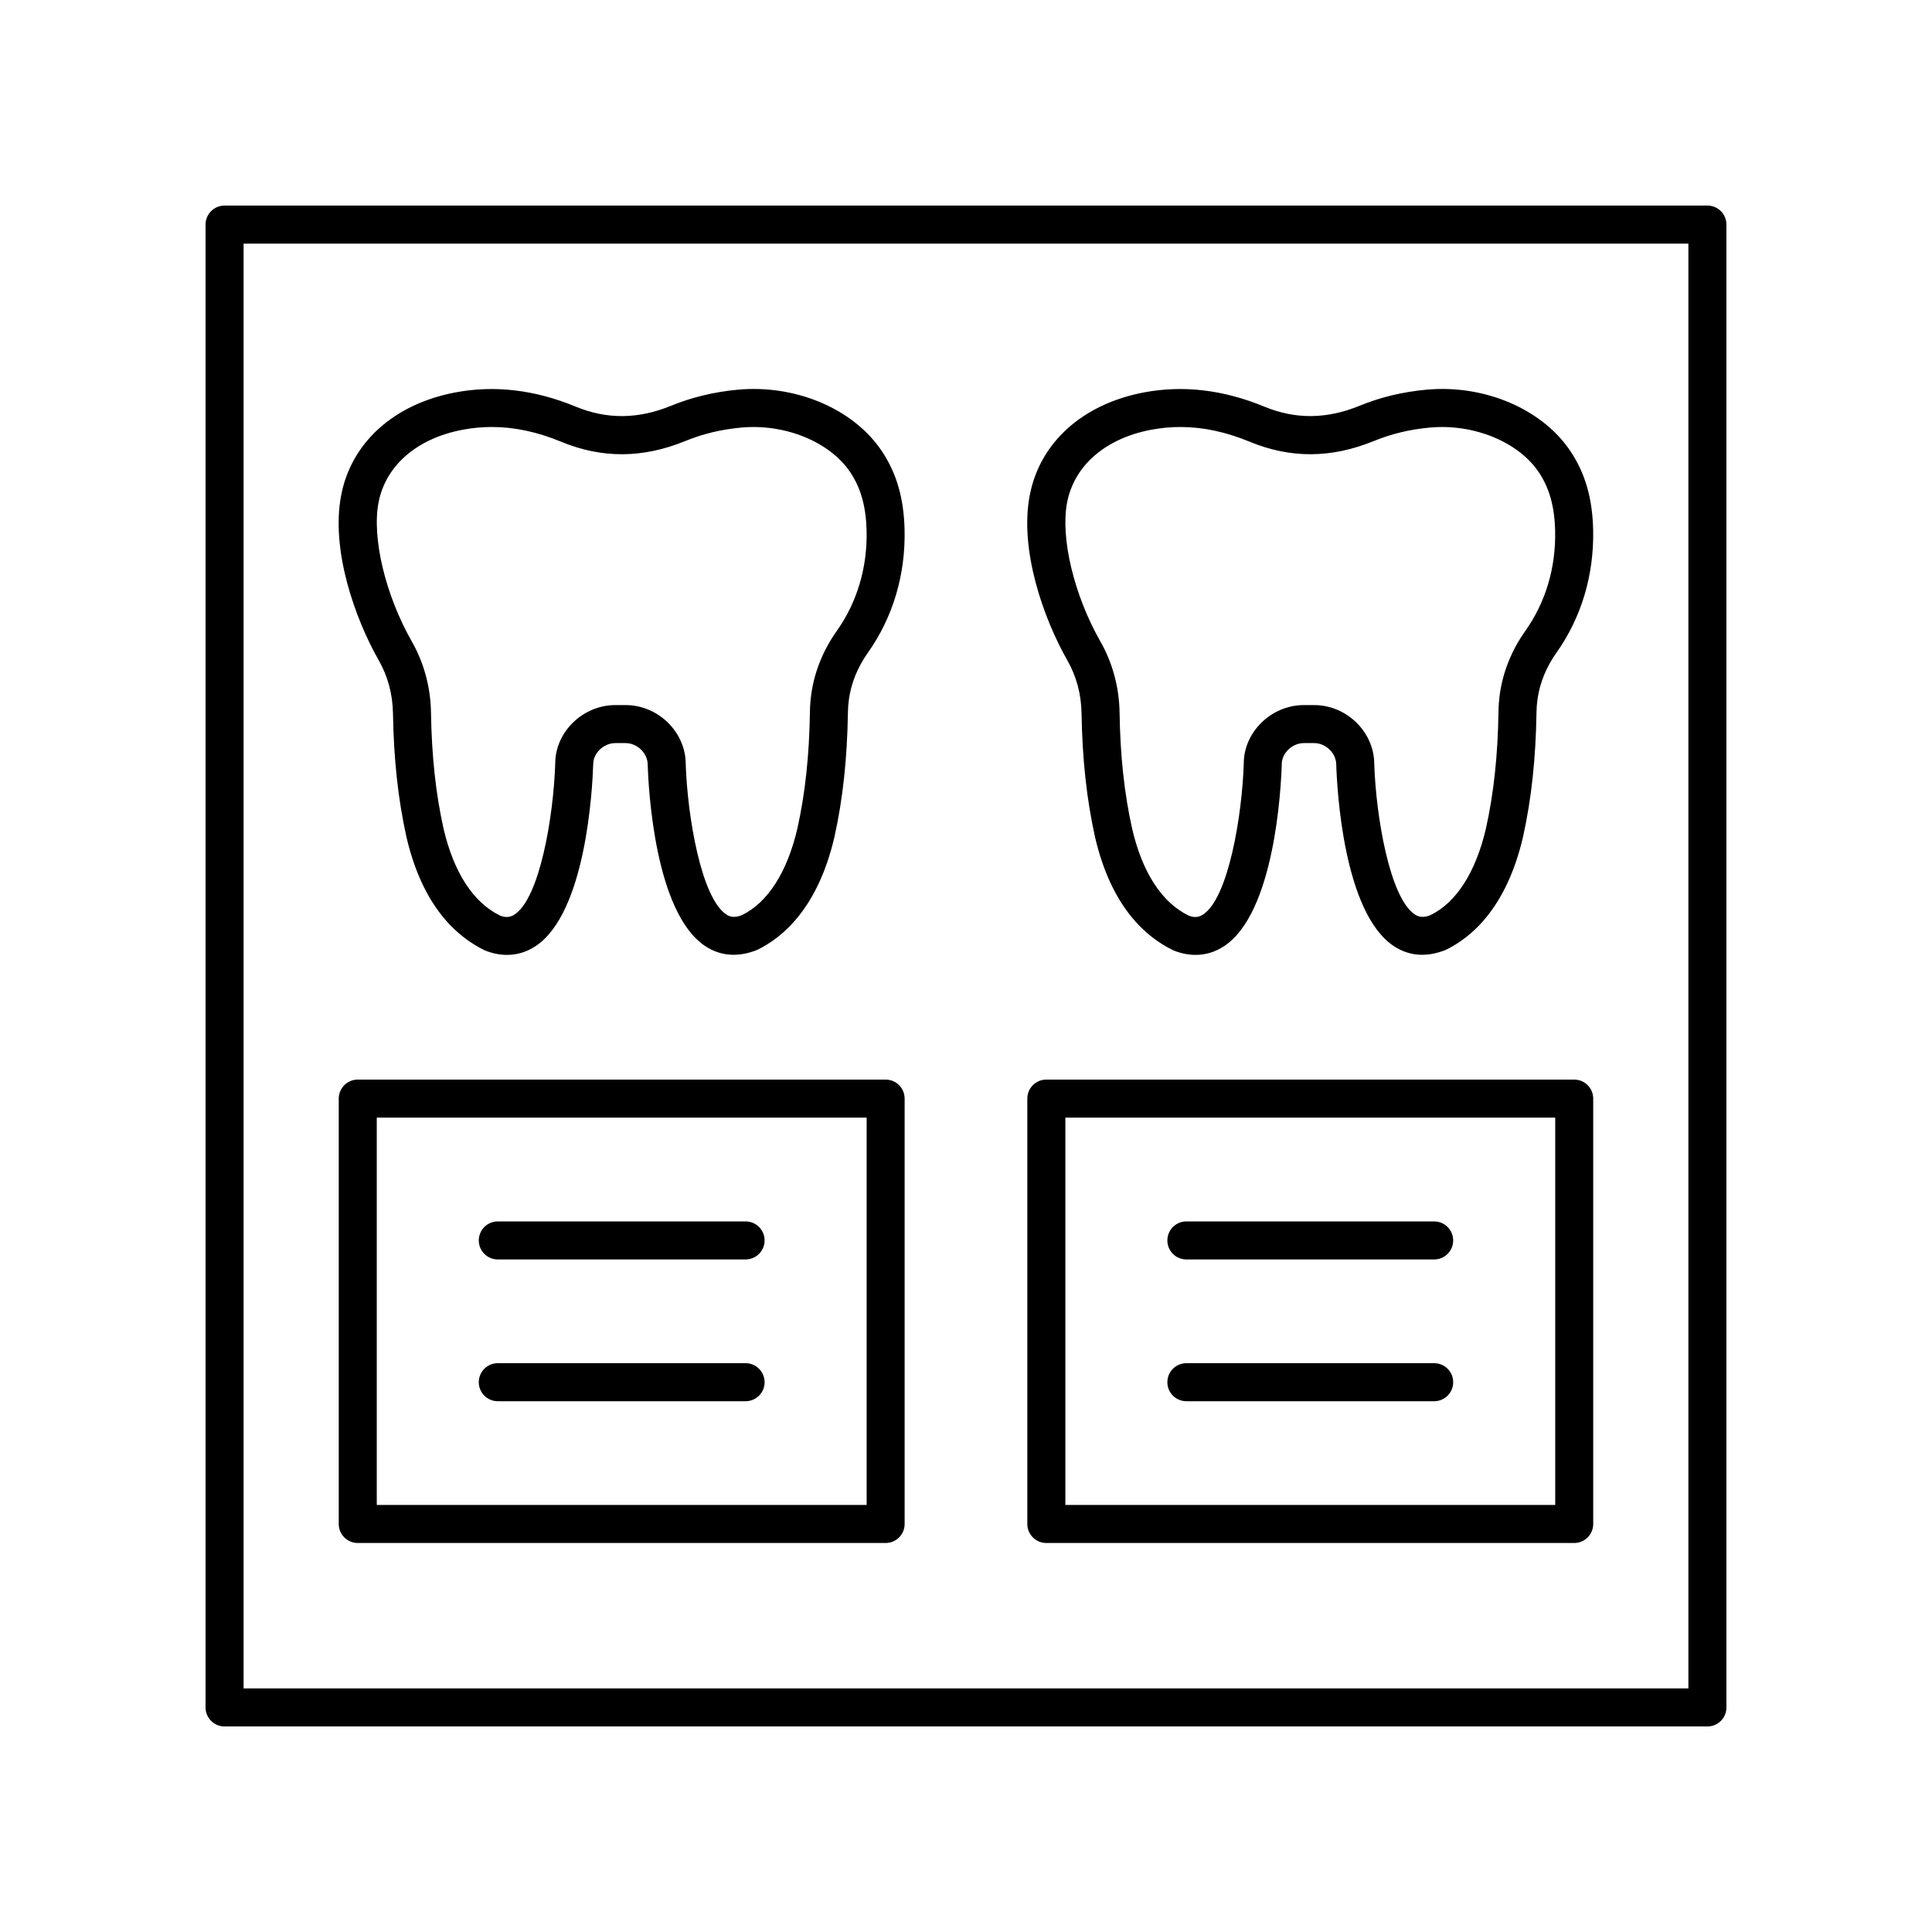 <?xml version="1.0" encoding="UTF-8"?>
<!-- Uploaded to: ICON Repo, www.svgrepo.com, Generator: ICON Repo Mixer Tools -->
<svg fill="#000000" width="800px" height="800px" version="1.1" viewBox="144 144 512 512" xmlns="http://www.w3.org/2000/svg">
 <g>
  <path d="m596.48 198.48h-392.97c-2.785 0-5.039 2.254-5.039 5.039v392.97c0 2.781 2.254 5.039 5.039 5.039h392.97c2.785 0 5.039-2.254 5.039-5.039v-392.98c0-2.781-2.254-5.035-5.039-5.035zm-5.039 392.97h-382.89v-382.89h382.89z"/>
  <path d="m238.81 552.91h139.89c2.785 0 5.039-2.254 5.039-5.039v-112.73c0-2.781-2.254-5.039-5.039-5.039h-139.89c-2.785 0-5.039 2.254-5.039 5.039v112.73c0 2.781 2.254 5.039 5.039 5.039zm5.039-112.73h129.82v102.65h-129.82z"/>
  <path d="m421.29 552.91h139.89c2.785 0 5.039-2.254 5.039-5.039v-112.73c0-2.781-2.254-5.039-5.039-5.039h-139.89c-2.785 0-5.039 2.254-5.039 5.039v112.73c0 2.781 2.254 5.039 5.039 5.039zm5.039-112.73h129.82v102.65h-129.82z"/>
  <path d="m341.59 467.69h-65.668c-2.785 0-5.039 2.254-5.039 5.039 0 2.781 2.254 5.039 5.039 5.039l65.668-0.004c2.785 0 5.039-2.254 5.039-5.039-0.004-2.781-2.258-5.035-5.039-5.035z"/>
  <path d="m341.59 505.26h-65.668c-2.785 0-5.039 2.254-5.039 5.039 0 2.781 2.254 5.039 5.039 5.039h65.668c2.785 0 5.039-2.254 5.039-5.039-0.004-2.781-2.258-5.039-5.039-5.039z"/>
  <path d="m524.07 467.69h-65.668c-2.785 0-5.039 2.254-5.039 5.039 0 2.781 2.254 5.039 5.039 5.039h65.668c2.785 0 5.039-2.254 5.039-5.039 0-2.785-2.254-5.039-5.039-5.039z"/>
  <path d="m524.07 505.26h-65.668c-2.785 0-5.039 2.254-5.039 5.039 0 2.781 2.254 5.039 5.039 5.039h65.668c2.785 0 5.039-2.254 5.039-5.039 0-2.781-2.254-5.039-5.039-5.039z"/>
  <path d="m248.14 332.97c0.191 12.148 1.359 22.871 3.57 32.832 4.328 18.652 13.531 26.574 20.832 30.086 1.977 0.781 3.93 1.168 5.824 1.168 2.66 0 5.207-0.766 7.531-2.297 13.387-8.797 15.098-41.629 15.312-48.281 0-2.906 2.789-5.551 5.856-5.551h2.715c3.066 0 5.859 2.648 5.863 5.711 0.207 6.492 1.914 39.324 15.301 48.121 3.981 2.613 8.605 3.012 13.703 0.98 6.957-3.363 16.156-11.285 20.496-29.98 2.215-9.969 3.379-20.738 3.562-32.93 0.016-1.215 0.113-2.422 0.285-3.625 0.602-4.223 2.316-8.422 4.953-12.148 6.672-9.398 10.051-20.695 9.781-32.668-0.195-8.289-2.082-14.867-5.938-20.699-7.449-11.273-22.832-17.871-38.363-16.406-6.199 0.582-12.121 2.012-17.598 4.25-8.727 3.578-17.004 3.641-25.289 0.215-10.789-4.461-21.52-5.723-31.918-3.742-16.234 3.094-27.527 13.285-30.207 27.254-2.781 14.5 3.652 32.656 9.996 43.797 2.367 4.137 3.652 8.949 3.731 13.914zm-3.82-55.812c1.871-9.766 10.168-16.961 22.199-19.254 2.602-0.496 5.211-0.746 7.828-0.746 5.984 0 12.043 1.293 18.352 3.902 10.859 4.488 21.633 4.422 32.953-0.199 4.621-1.891 9.438-3.051 14.727-3.543 11.695-1.105 23.637 3.805 29.012 11.93 2.766 4.184 4.117 9.074 4.266 15.379 0.227 9.785-2.516 18.984-7.922 26.605-3.566 5.027-5.883 10.75-6.715 16.551-0.23 1.621-0.359 3.262-0.383 4.906-0.168 11.492-1.254 21.594-3.316 30.84-2.711 11.691-7.918 19.691-14.711 22.992-2.117 0.84-3.277 0.383-4.121-0.176-6.672-4.383-10.312-26.043-10.766-39.863 0-8.473-7.297-15.629-15.938-15.629h-2.715c-8.633 0-15.93 7.156-15.926 15.469-0.449 13.973-4.082 35.629-10.77 40.023-0.852 0.555-2.012 1.012-3.785 0.328-7.141-3.449-12.344-11.453-15.047-23.098-2.062-9.238-3.148-19.301-3.324-30.754-0.102-6.656-1.852-13.141-5.043-18.75-7.023-12.32-10.664-27.496-8.855-36.914z"/>
  <path d="m430.62 332.97c0.191 12.148 1.359 22.871 3.57 32.828 4.32 18.648 13.523 26.574 20.828 30.09 1.977 0.781 3.93 1.168 5.824 1.168 2.66 0 5.211-0.77 7.539-2.301 13.387-8.797 15.094-41.629 15.305-48.281 0-2.906 2.793-5.551 5.859-5.551l2.711 0.004c3.066 0 5.859 2.648 5.863 5.711 0.207 6.496 1.918 39.324 15.305 48.121 3.981 2.613 8.605 3.012 13.703 0.98 6.957-3.367 16.156-11.289 20.496-29.984 2.219-9.988 3.379-20.758 3.562-32.926 0.016-1.215 0.113-2.422 0.285-3.625 0.602-4.231 2.316-8.43 4.953-12.148 6.668-9.395 10.047-20.691 9.777-32.66-0.188-8.289-2.07-14.867-5.934-20.707-7.449-11.273-22.895-17.883-38.355-16.406-6.297 0.59-12.055 1.977-17.609 4.25-8.723 3.57-16.992 3.644-25.285 0.215-10.793-4.461-21.523-5.723-31.922-3.742-16.23 3.098-27.523 13.285-30.203 27.254-2.781 14.5 3.652 32.656 9.996 43.797 2.367 4.137 3.652 8.949 3.731 13.914zm-3.824-55.812c1.871-9.766 10.168-16.961 22.195-19.254 2.602-0.496 5.207-0.746 7.828-0.746 5.977 0 12.043 1.293 18.355 3.902 10.867 4.488 21.637 4.418 32.949-0.199 4.621-1.891 9.438-3.051 14.73-3.543 11.684-1.105 23.637 3.805 29.012 11.93 2.766 4.188 4.117 9.074 4.262 15.379 0.227 9.789-2.516 18.988-7.918 26.602-3.562 5.019-5.883 10.742-6.715 16.555-0.23 1.621-0.359 3.262-0.383 4.906-0.168 11.473-1.254 21.574-3.316 30.84-2.711 11.688-7.918 19.691-14.711 22.992-2.117 0.84-3.273 0.383-4.121-0.176-6.676-4.383-10.316-26.043-10.77-39.863 0-8.473-7.297-15.629-15.938-15.629h-2.711c-8.641 0-15.938 7.156-15.93 15.465-0.457 13.98-4.098 35.641-10.77 40.023-0.852 0.555-1.996 1.02-3.785 0.328-7.141-3.453-12.344-11.453-15.039-23.098-2.062-9.238-3.148-19.301-3.324-30.754-0.102-6.656-1.852-13.141-5.043-18.75-7.023-12.316-10.664-27.492-8.859-36.91z"/>
 </g>
</svg>